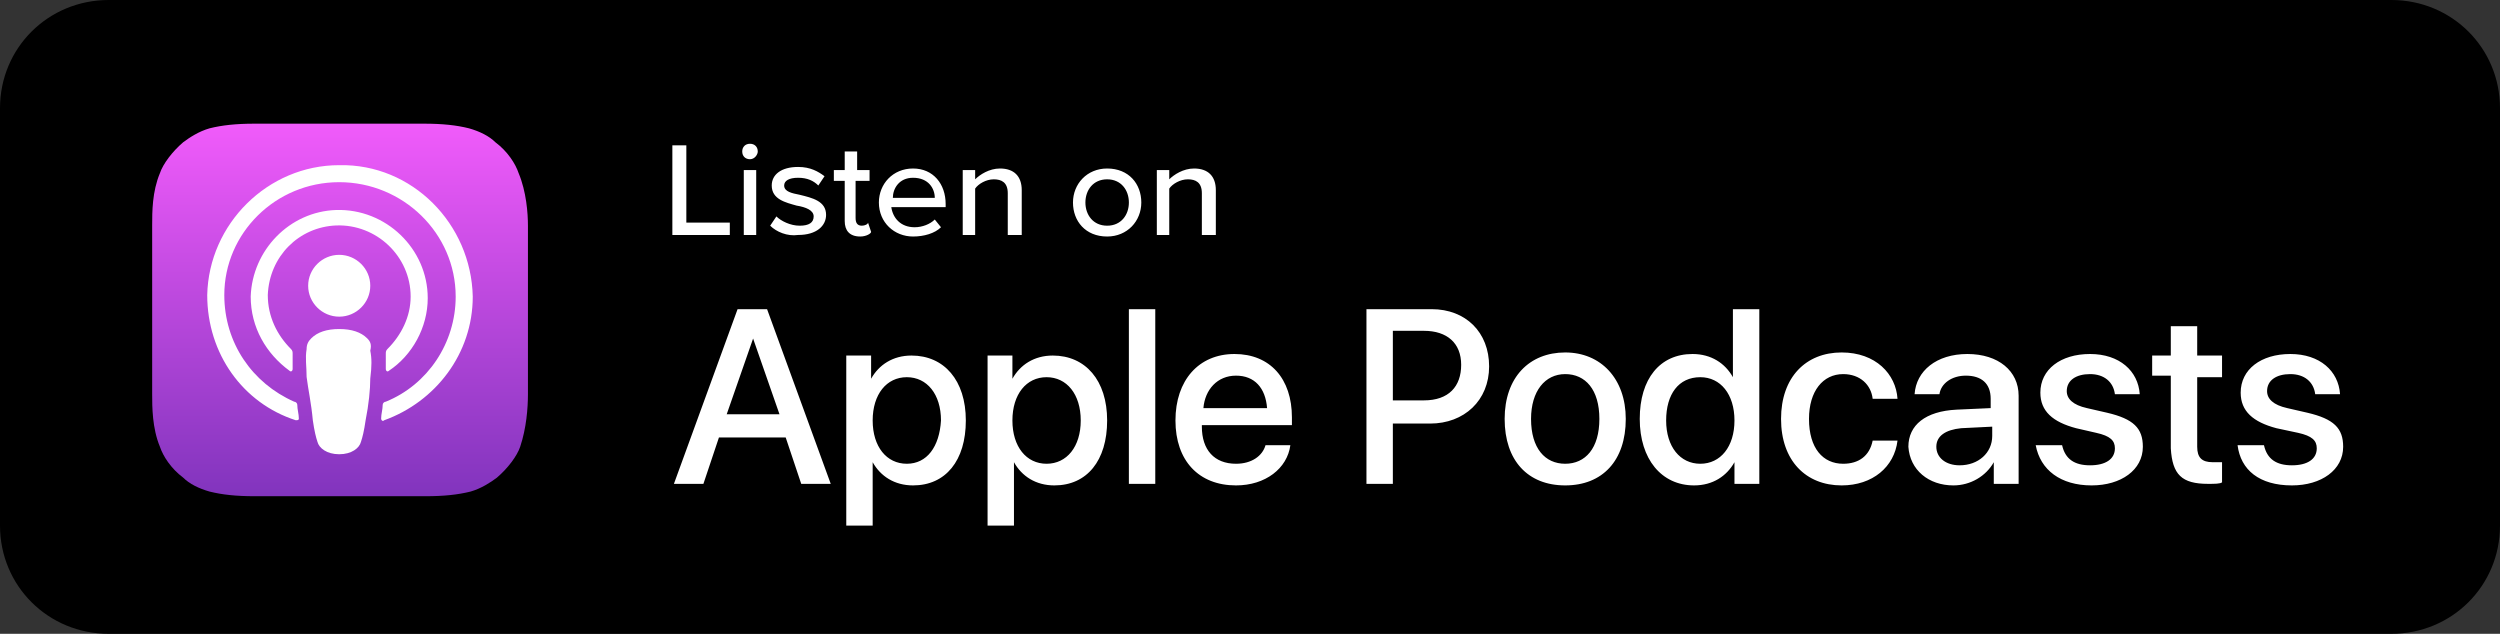 <?xml version="1.0" encoding="UTF-8"?>
<svg xmlns="http://www.w3.org/2000/svg" width="284" height="72" viewBox="0 0 284 72" fill="none">
  <rect x="0" y="0" width="284" height="72" fill="#333333" stroke="none"/>
  <g clip-path="url(#clip0_242_667)">
    <path fill-rule="evenodd" clip-rule="evenodd" d="M12.348 0H271.652C278.532 0 284 5.444 284 12.293V59.707C284 66.556 278.532 72 271.652 72H12.348C5.468 72 0 66.556 0 59.707V12.293C0 5.444 5.468 0 12.348 0Z" fill="black"></path>
    <path fill-rule="evenodd" clip-rule="evenodd" d="M59.092 50.751C58.739 51.805 57.681 53.21 56.446 54.264C55.741 54.79 54.682 55.493 53.448 55.844C52.036 56.195 50.449 56.371 48.332 56.371H28.928C26.812 56.371 25.224 56.195 23.813 55.844C22.578 55.493 21.52 54.966 20.814 54.264C19.403 53.21 18.521 51.805 18.168 50.751C17.286 48.644 17.286 46.185 17.286 44.781V25.639C17.286 24.059 17.286 21.776 18.168 19.668C18.521 18.615 19.579 17.21 20.814 16.156C21.52 15.629 22.578 14.927 23.813 14.576C25.224 14.224 26.812 14.049 28.928 14.049H48.156C50.273 14.049 51.86 14.224 53.271 14.576C54.506 14.927 55.564 15.454 56.27 16.156C57.681 17.21 58.563 18.615 58.916 19.668C59.798 21.776 59.974 24.234 59.974 25.639V44.781C59.974 46.361 59.798 48.644 59.092 50.751Z" fill="url(#paint0_linear_242_667)"></path>
    <path d="M41.71 38.432C41.004 37.729 39.946 37.378 38.535 37.378C37.124 37.378 36.065 37.729 35.36 38.432C35.007 38.783 34.831 39.134 34.831 39.661C34.654 40.715 34.831 41.593 34.831 42.822C35.007 44.227 35.36 45.807 35.536 47.739C35.712 48.968 35.889 49.671 36.065 50.197C36.242 50.9 37.124 51.602 38.535 51.602C39.946 51.602 40.828 50.9 41.004 50.197C41.181 49.671 41.357 48.968 41.534 47.739C41.886 45.983 42.063 44.227 42.063 42.998C42.239 41.593 42.239 40.715 42.063 39.837C42.239 39.134 42.063 38.783 41.71 38.432ZM35.007 32.461C35.007 34.393 36.594 35.973 38.535 35.973C40.475 35.973 42.063 34.393 42.063 32.461C42.063 30.529 40.475 28.949 38.535 28.949C36.594 28.949 35.007 30.529 35.007 32.461ZM38.535 18.763C30.421 18.763 23.717 25.436 23.541 33.514C23.541 40.188 27.598 45.807 33.596 47.739C33.772 47.739 33.949 47.739 33.949 47.563C33.949 47.036 33.772 46.51 33.772 45.983C33.772 45.807 33.596 45.632 33.419 45.632C28.657 43.524 25.481 38.958 25.481 33.514C25.481 26.49 31.302 20.695 38.535 20.695C45.767 20.695 51.765 26.49 51.765 33.69C51.765 38.958 48.59 43.7 43.827 45.632C43.65 45.632 43.474 45.807 43.474 45.983C43.474 46.51 43.297 47.036 43.297 47.563C43.297 47.739 43.474 47.914 43.65 47.739C49.471 45.632 53.705 40.188 53.705 33.69C53.529 25.436 46.825 18.588 38.535 18.763ZM38.182 25.612C42.768 25.436 46.649 29.124 46.649 33.69C46.649 35.973 45.591 38.08 44.003 39.661C43.827 39.837 43.827 40.012 43.827 40.188C43.827 40.715 43.827 41.241 43.827 41.944C43.827 42.119 44.003 42.295 44.179 42.119C46.825 40.363 48.59 37.202 48.59 33.866C48.59 28.246 43.827 23.68 38.182 23.856C32.89 24.032 28.657 28.422 28.48 33.69C28.48 37.202 30.244 40.188 32.89 42.119C33.066 42.295 33.243 42.119 33.243 41.944C33.243 41.417 33.243 40.715 33.243 40.188C33.243 40.012 33.243 39.837 33.066 39.661C31.479 38.08 30.421 35.973 30.421 33.514C30.597 29.124 33.949 25.788 38.182 25.612Z" fill="white"></path>
    <path d="M76.38 26.693V16.507H77.968V25.288H82.907V26.693H76.38ZM85.2 18.088C84.671 18.088 84.318 17.737 84.318 17.21C84.318 16.683 84.671 16.332 85.2 16.332C85.729 16.332 86.082 16.683 86.082 17.21C86.082 17.561 85.729 18.088 85.2 18.088ZM84.494 26.693V19.317H85.905V26.693H84.494ZM87.493 25.639L88.198 24.585C88.728 25.112 89.786 25.639 90.844 25.639C91.903 25.639 92.432 25.288 92.432 24.585C92.432 23.883 91.55 23.532 90.492 23.356C89.257 23.005 87.669 22.654 87.669 21.073C87.669 19.844 88.728 18.966 90.668 18.966C92.079 18.966 92.961 19.493 93.667 20.02L92.961 21.073C92.432 20.546 91.727 20.195 90.668 20.195C89.61 20.195 89.081 20.546 89.081 21.073C89.081 21.776 89.963 21.951 90.844 22.127C92.256 22.478 93.843 22.829 93.843 24.41C93.843 25.639 92.785 26.693 90.668 26.693C89.433 26.868 88.198 26.341 87.493 25.639ZM97.724 26.868C96.489 26.868 95.96 26.166 95.96 25.112V20.546H94.725V19.317H95.96V17.21H97.371V19.317H98.782V20.546H97.195V24.761C97.195 25.288 97.371 25.639 97.9 25.639C98.253 25.639 98.606 25.463 98.606 25.288L98.959 26.341C98.959 26.517 98.43 26.868 97.724 26.868ZM99.841 23.005C99.841 20.898 101.428 19.142 103.721 19.142C106.015 19.142 107.426 20.898 107.426 23.181V23.532H101.252C101.428 24.761 102.31 25.815 103.898 25.815C104.78 25.815 105.662 25.463 106.191 24.937L106.897 25.815C106.191 26.517 104.956 26.868 103.721 26.868C101.605 26.868 99.841 25.288 99.841 23.005ZM103.721 20.195C102.134 20.195 101.428 21.424 101.428 22.478H106.191C106.191 21.424 105.485 20.195 103.721 20.195ZM114.482 26.693V21.951C114.482 20.722 113.776 20.371 112.894 20.371C112.012 20.371 111.13 20.898 110.777 21.424V26.693H109.366V19.317H110.777V20.371C111.307 19.844 112.365 19.142 113.6 19.142C115.187 19.142 116.069 20.02 116.069 21.6V26.693H114.482ZM125.771 26.868C123.302 26.868 121.89 25.112 121.89 23.005C121.89 20.898 123.478 19.142 125.771 19.142C128.241 19.142 129.652 20.898 129.652 23.005C129.652 25.112 128.064 26.868 125.771 26.868ZM125.771 25.639C127.359 25.639 128.241 24.41 128.241 23.005C128.241 21.6 127.359 20.371 125.771 20.371C124.184 20.371 123.302 21.6 123.302 23.005C123.302 24.41 124.184 25.639 125.771 25.639ZM136.531 26.693V21.951C136.531 20.722 135.826 20.371 134.944 20.371C134.062 20.371 133.18 20.898 132.827 21.424V26.693H131.416V19.317H132.827V20.371C133.356 19.844 134.415 19.142 135.649 19.142C137.237 19.142 138.119 20.02 138.119 21.6V26.693H136.531Z" fill="white"></path>
    <path d="M79.907 54.966L81.671 49.698H89.256L91.02 54.966H94.372L87.139 35.122H83.788L76.556 54.966H79.907ZM88.551 47.063H82.553L85.552 38.459L88.551 47.063ZM99.135 59.707V52.507C100.017 54.088 101.604 55.142 103.721 55.142C107.425 55.142 109.718 52.332 109.718 47.766C109.718 43.2 107.249 40.39 103.544 40.39C101.428 40.39 99.84 41.444 98.958 43.025V40.39H96.136V59.707H99.135ZM103.015 52.683C100.722 52.683 99.135 50.751 99.135 47.766C99.135 44.781 100.722 42.849 103.015 42.849C105.308 42.849 106.896 44.781 106.896 47.766C106.72 50.751 105.308 52.683 103.015 52.683ZM115.187 59.707V52.507C116.069 54.088 117.656 55.142 119.773 55.142C123.477 55.142 125.771 52.332 125.771 47.766C125.771 43.2 123.301 40.39 119.597 40.39C117.48 40.39 115.892 41.444 115.01 43.025V40.39H112.188V59.707H115.187ZM118.891 52.683C116.598 52.683 115.01 50.751 115.01 47.766C115.01 44.781 116.598 42.849 118.891 42.849C121.184 42.849 122.772 44.781 122.772 47.766C122.772 50.751 121.184 52.683 118.891 52.683ZM131.239 54.966V35.122H128.24V54.966H131.239ZM140.412 55.142C143.763 55.142 146.233 53.21 146.585 50.576H143.763C143.41 51.805 142.176 52.683 140.412 52.683C137.942 52.683 136.531 51.103 136.531 48.468V48.293H146.762V47.415C146.762 43.025 144.292 40.215 140.235 40.215C136.178 40.215 133.532 43.2 133.532 47.766C133.532 52.332 136.178 55.142 140.412 55.142ZM143.94 46.361H136.707C136.884 44.254 138.295 42.673 140.412 42.673C142.528 42.673 143.763 44.078 143.94 46.361ZM158.228 54.966V48.117H162.461C166.342 48.117 169.164 45.483 169.164 41.62C169.164 37.756 166.518 35.122 162.638 35.122H155.229V54.966H158.228ZM161.756 45.483H158.228V37.581H161.756C164.402 37.581 165.989 38.986 165.989 41.444C165.989 43.903 164.578 45.483 161.756 45.483ZM177.808 55.142C182.041 55.142 184.687 52.332 184.687 47.59C184.687 43.025 181.865 40.039 177.808 40.039C173.751 40.039 170.928 42.849 170.928 47.59C170.928 52.332 173.574 55.142 177.808 55.142ZM177.808 52.683C175.515 52.683 173.927 50.927 173.927 47.59C173.927 44.429 175.515 42.498 177.808 42.498C180.101 42.498 181.689 44.254 181.689 47.59C181.689 50.927 180.101 52.683 177.808 52.683ZM192.449 55.142C194.566 55.142 196.153 54.088 197.035 52.507V54.966H199.858V35.122H196.859V42.849C195.977 41.268 194.389 40.215 192.272 40.215C188.568 40.215 186.275 43.025 186.275 47.59C186.275 52.156 188.744 55.142 192.449 55.142ZM193.154 52.683C190.861 52.683 189.274 50.751 189.274 47.766C189.274 44.781 190.685 42.849 193.154 42.849C195.448 42.849 197.035 44.781 197.035 47.766C197.035 50.751 195.448 52.683 193.154 52.683ZM209.207 55.142C212.735 55.142 215.204 53.034 215.557 50.049H212.735C212.382 51.805 211.147 52.683 209.383 52.683C207.09 52.683 205.502 50.927 205.502 47.59C205.502 44.429 207.09 42.498 209.383 42.498C211.323 42.498 212.558 43.727 212.735 45.307H215.557C215.38 42.498 213.087 40.039 209.207 40.039C205.149 40.039 202.327 42.849 202.327 47.59C202.327 52.332 205.149 55.142 209.207 55.142ZM221.907 55.142C223.848 55.142 225.612 54.088 226.494 52.507V54.966H229.316V44.956C229.316 42.147 227.023 40.215 223.495 40.215C219.967 40.215 217.674 42.147 217.497 44.781H220.32C220.496 43.551 221.731 42.673 223.318 42.673C225.082 42.673 226.141 43.551 226.141 45.307V46.361L222.26 46.537C218.732 46.712 216.792 48.293 216.792 50.751C216.968 53.386 219.085 55.142 221.907 55.142ZM222.613 52.859C221.025 52.859 219.967 51.981 219.967 50.751C219.967 49.522 221.025 48.82 222.789 48.644L226.317 48.468V49.522C226.317 51.454 224.73 52.859 222.613 52.859ZM237.607 55.142C240.958 55.142 243.428 53.386 243.428 50.751C243.428 48.644 242.369 47.59 239.371 46.888L237.077 46.361C235.49 46.01 234.784 45.307 234.784 44.429C234.784 43.2 235.843 42.498 237.43 42.498C239.018 42.498 240.076 43.376 240.253 44.781H243.075C242.899 42.147 240.782 40.215 237.43 40.215C234.079 40.215 231.785 41.971 231.785 44.605C231.785 46.712 233.197 47.942 235.843 48.644L238.136 49.171C239.723 49.522 240.253 50.049 240.253 50.927C240.253 52.156 239.194 52.859 237.43 52.859C235.666 52.859 234.608 52.156 234.255 50.576H231.256C231.785 53.386 234.079 55.142 237.607 55.142ZM250.836 54.966C251.542 54.966 252.248 54.966 252.424 54.79V52.507C252.248 52.507 251.718 52.507 251.366 52.507C250.131 52.507 249.602 51.981 249.602 50.751V42.849H252.424V40.39H249.602V37.054H246.603V40.39H244.486V42.673H246.603V50.927C246.779 53.912 247.838 54.966 250.836 54.966ZM260.362 55.142C263.713 55.142 266.183 53.386 266.183 50.751C266.183 48.644 265.125 47.59 262.126 46.888L259.833 46.361C258.245 46.01 257.54 45.307 257.54 44.429C257.54 43.2 258.598 42.498 260.185 42.498C261.773 42.498 262.831 43.376 263.008 44.781H265.83C265.654 42.147 263.537 40.215 260.185 40.215C256.834 40.215 254.541 41.971 254.541 44.605C254.541 46.712 255.952 47.942 258.598 48.644L261.067 49.171C262.655 49.522 263.184 50.049 263.184 50.927C263.184 52.156 262.126 52.859 260.362 52.859C258.598 52.859 257.54 52.156 257.187 50.576H254.188C254.541 53.386 256.658 55.142 260.362 55.142Z" fill="white"></path>
  </g>
  <defs>
    <linearGradient id="paint0_linear_242_667" x1="38.536" y1="13.979" x2="38.536" y2="56.468" gradientUnits="userSpaceOnUse">
      <stop stop-color="#F15BFB"></stop>
      <stop offset="1" stop-color="#8134BD"></stop>
    </linearGradient>
    <clipPath id="clip0_242_667">
      <rect width="284" height="72" fill="white"></rect>
    </clipPath>
  </defs>
</svg>
